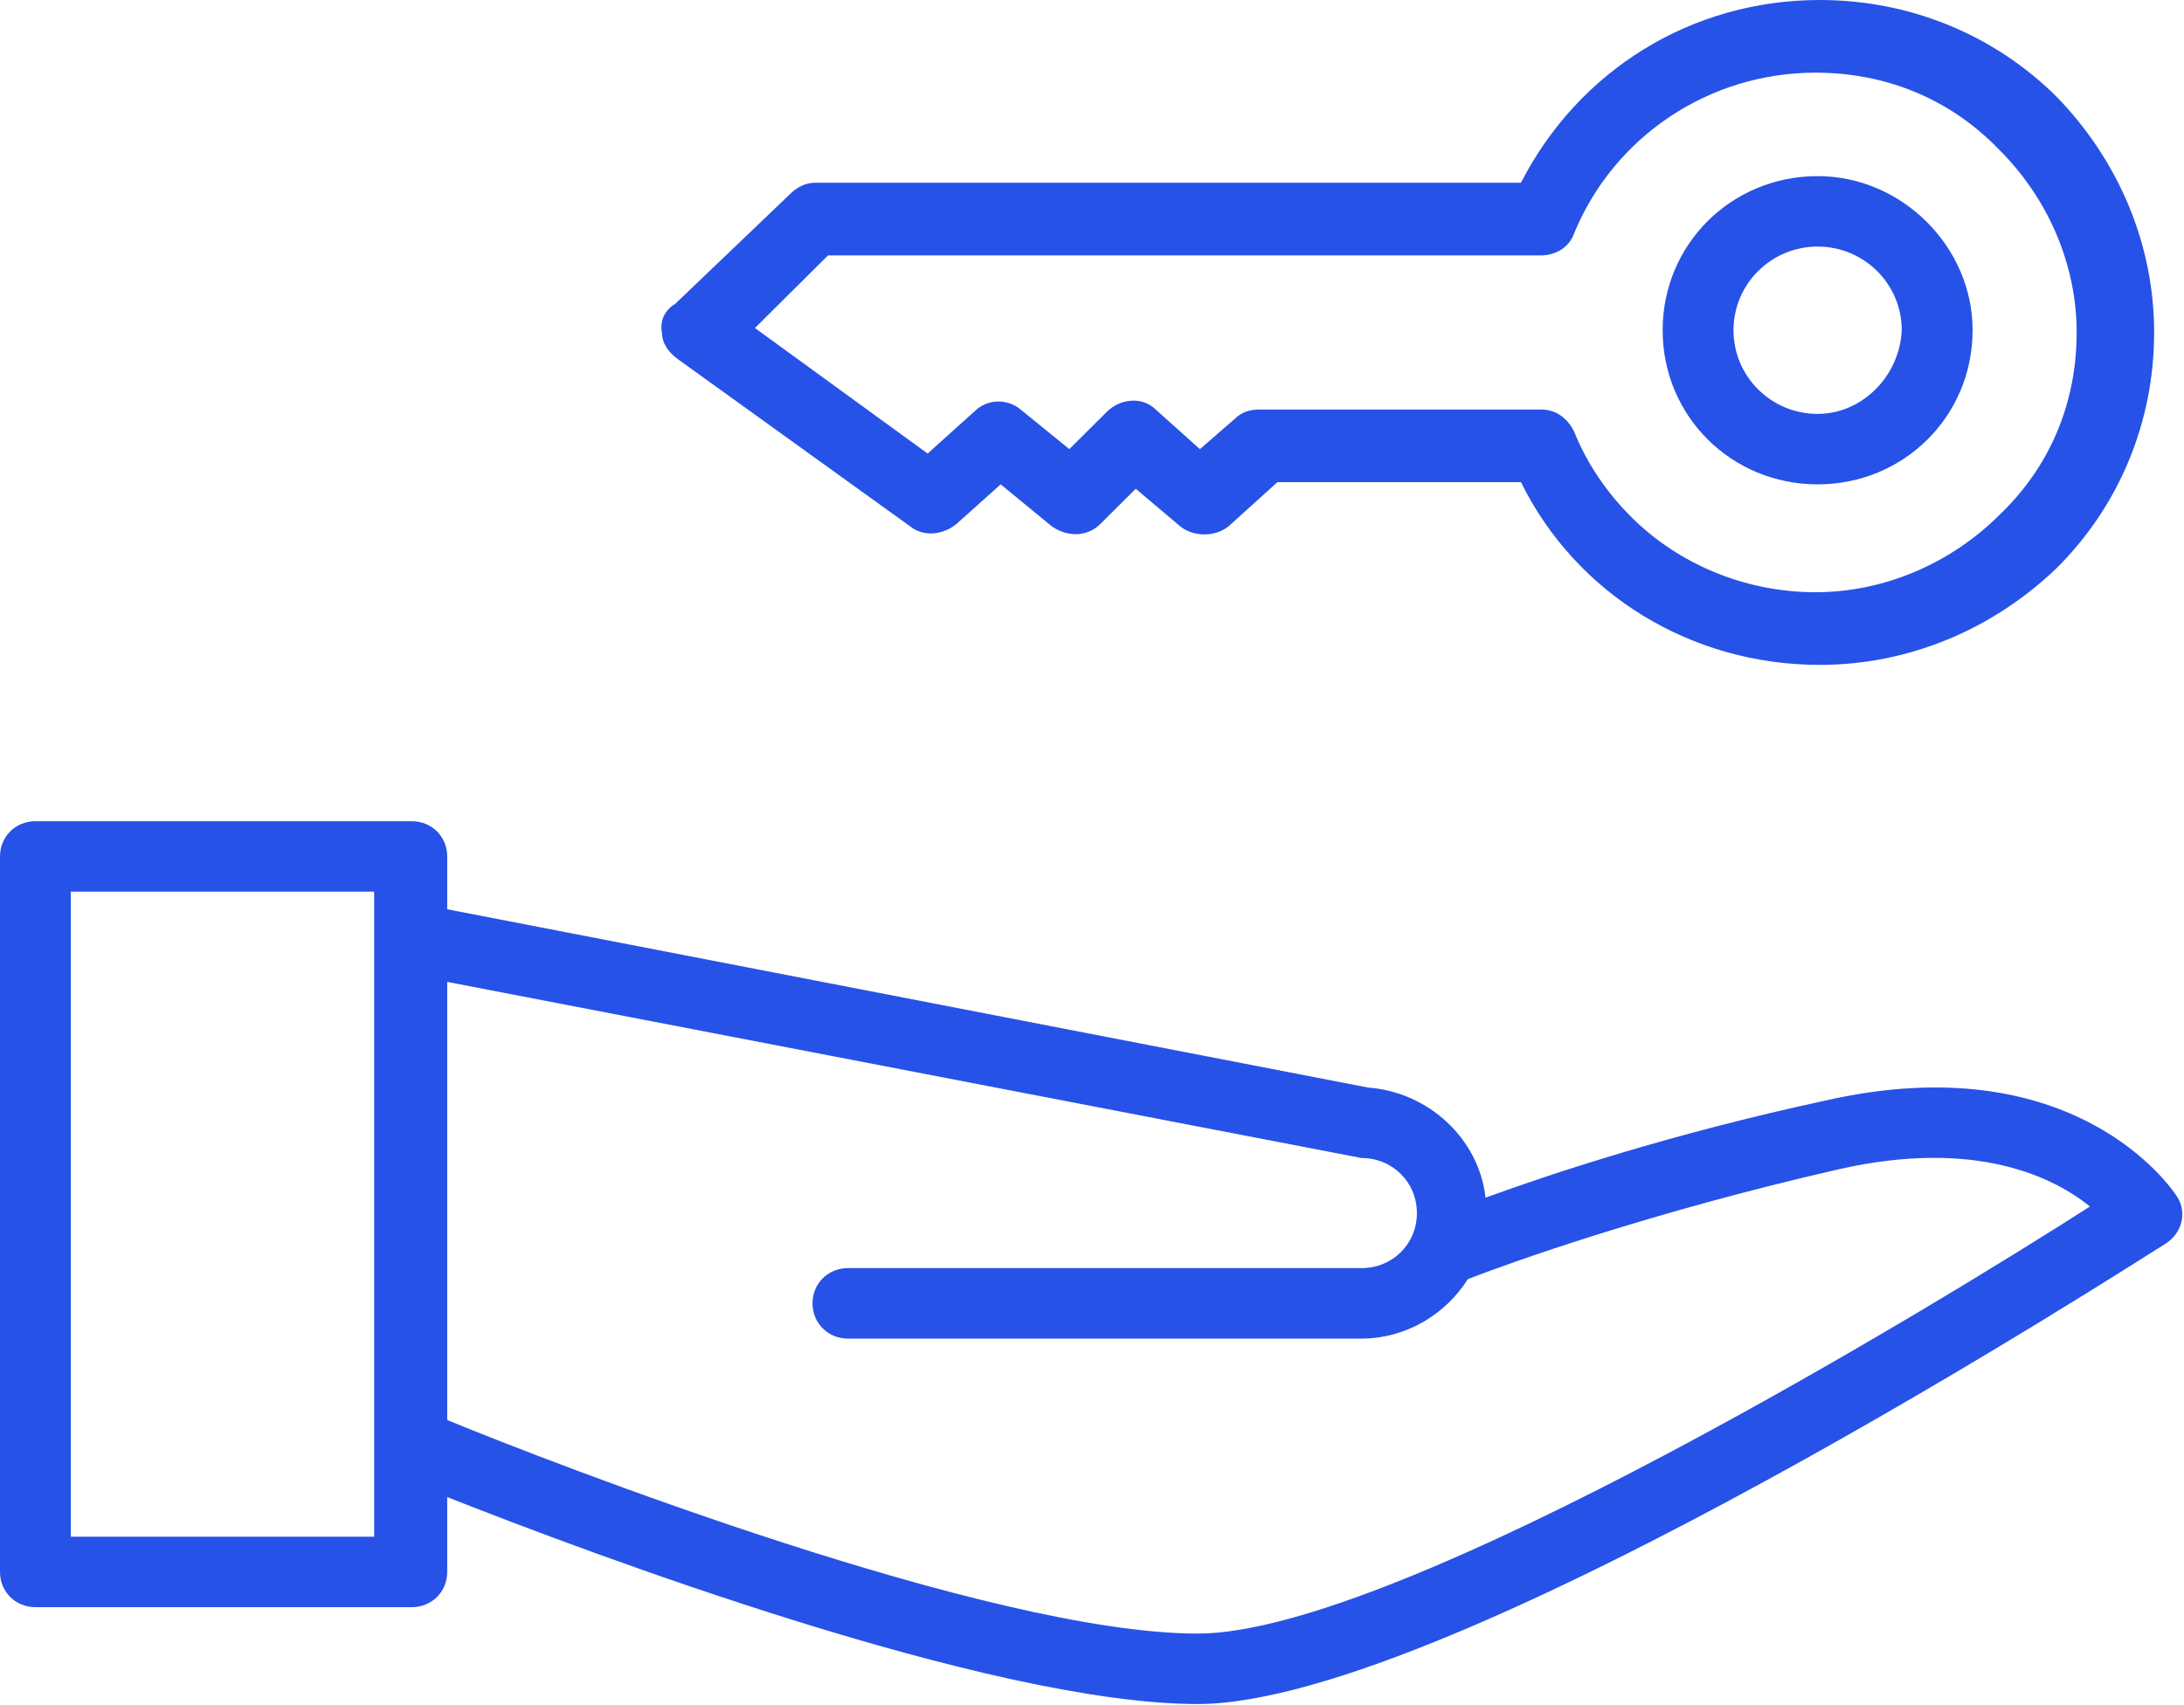 <svg width="73" height="57" viewBox="0 0 73 57" fill="none" xmlns="http://www.w3.org/2000/svg">
<path d="M22.126 11.114C22.126 11.482 22.348 11.776 22.644 11.997L30.414 17.59C30.858 17.958 31.524 17.885 31.968 17.517L33.448 16.192L35.15 17.59C35.668 17.958 36.334 17.958 36.778 17.517L37.962 16.339L39.442 17.59C39.886 17.958 40.626 17.958 41.07 17.59L42.698 16.118H50.838C52.688 19.872 56.536 22.227 60.828 22.227C63.788 22.227 66.6 21.05 68.746 18.989C70.818 16.928 72.002 14.131 72.002 11.114C72.002 8.17 70.818 5.373 68.746 3.238C66.674 1.178 63.862 0 60.828 0C56.536 0 52.762 2.355 50.838 6.109H27.232C26.936 6.109 26.64 6.256 26.418 6.477L22.57 10.157C22.2 10.378 22.052 10.746 22.126 11.114ZM27.676 8.538H51.504C52.022 8.538 52.466 8.243 52.614 7.802C53.946 4.563 57.128 2.429 60.68 2.429C63.048 2.429 65.194 3.312 66.822 5.005C68.45 6.624 69.412 8.832 69.412 11.114C69.412 13.469 68.524 15.603 66.822 17.222C65.194 18.842 62.974 19.798 60.68 19.798C58.312 19.798 56.092 18.842 54.538 17.296C53.724 16.486 53.058 15.53 52.614 14.426C52.392 13.984 52.022 13.69 51.504 13.69H42.106C41.81 13.69 41.514 13.763 41.292 13.984L40.108 15.014L38.628 13.69C38.184 13.248 37.444 13.322 37 13.763L35.742 15.014L34.114 13.69C33.67 13.322 33.004 13.322 32.56 13.763L31.006 15.162L25.234 10.966L27.676 8.538Z" fill="#2752E7"/>
<path d="M72.742 39.965C72.594 39.744 69.338 34.886 60.976 36.8C55.87 37.904 51.874 39.229 49.654 40.038C49.432 38.051 47.73 36.505 45.732 36.358L14.948 30.397V28.63C14.948 27.968 14.43 27.453 13.764 27.453H1.184C0.518 27.453 0 27.968 0 28.63V52.55C0 53.213 0.518 53.728 1.184 53.728H13.764C14.43 53.728 14.948 53.213 14.948 52.55V50.048C19.61 51.888 33.078 56.966 40.034 56.966C48.544 56.966 71.41 42.173 72.372 41.584C72.964 41.216 73.112 40.48 72.742 39.965ZM2.368 51.373V29.808H12.506V31.353V48.281V51.373H2.368ZM40.034 54.611C33.078 54.611 18.352 48.87 14.948 47.472V32.825L45.51 38.713C46.546 38.713 47.36 39.523 47.36 40.553C47.36 41.584 46.546 42.393 45.51 42.393H28.342C27.676 42.393 27.158 42.909 27.158 43.571C27.158 44.233 27.676 44.749 28.342 44.749H45.51C46.99 44.749 48.322 43.939 49.062 42.761C50.394 42.246 55.056 40.553 61.494 39.081C66.082 38.051 68.672 39.376 69.856 40.333C65.046 43.424 46.768 54.611 40.034 54.611Z" fill="#2752E7"/>
<path d="M60.754 5.888C57.868 5.888 55.574 8.17 55.574 11.04C55.574 13.91 57.868 16.192 60.754 16.192C63.64 16.192 65.934 13.91 65.934 11.04C65.934 8.243 63.566 5.888 60.754 5.888ZM60.754 13.837C59.2 13.837 57.942 12.585 57.942 11.04C57.942 9.494 59.2 8.243 60.754 8.243C62.308 8.243 63.566 9.494 63.566 11.04C63.492 12.585 62.234 13.837 60.754 13.837Z" fill="#2752E7"/>
</svg>
